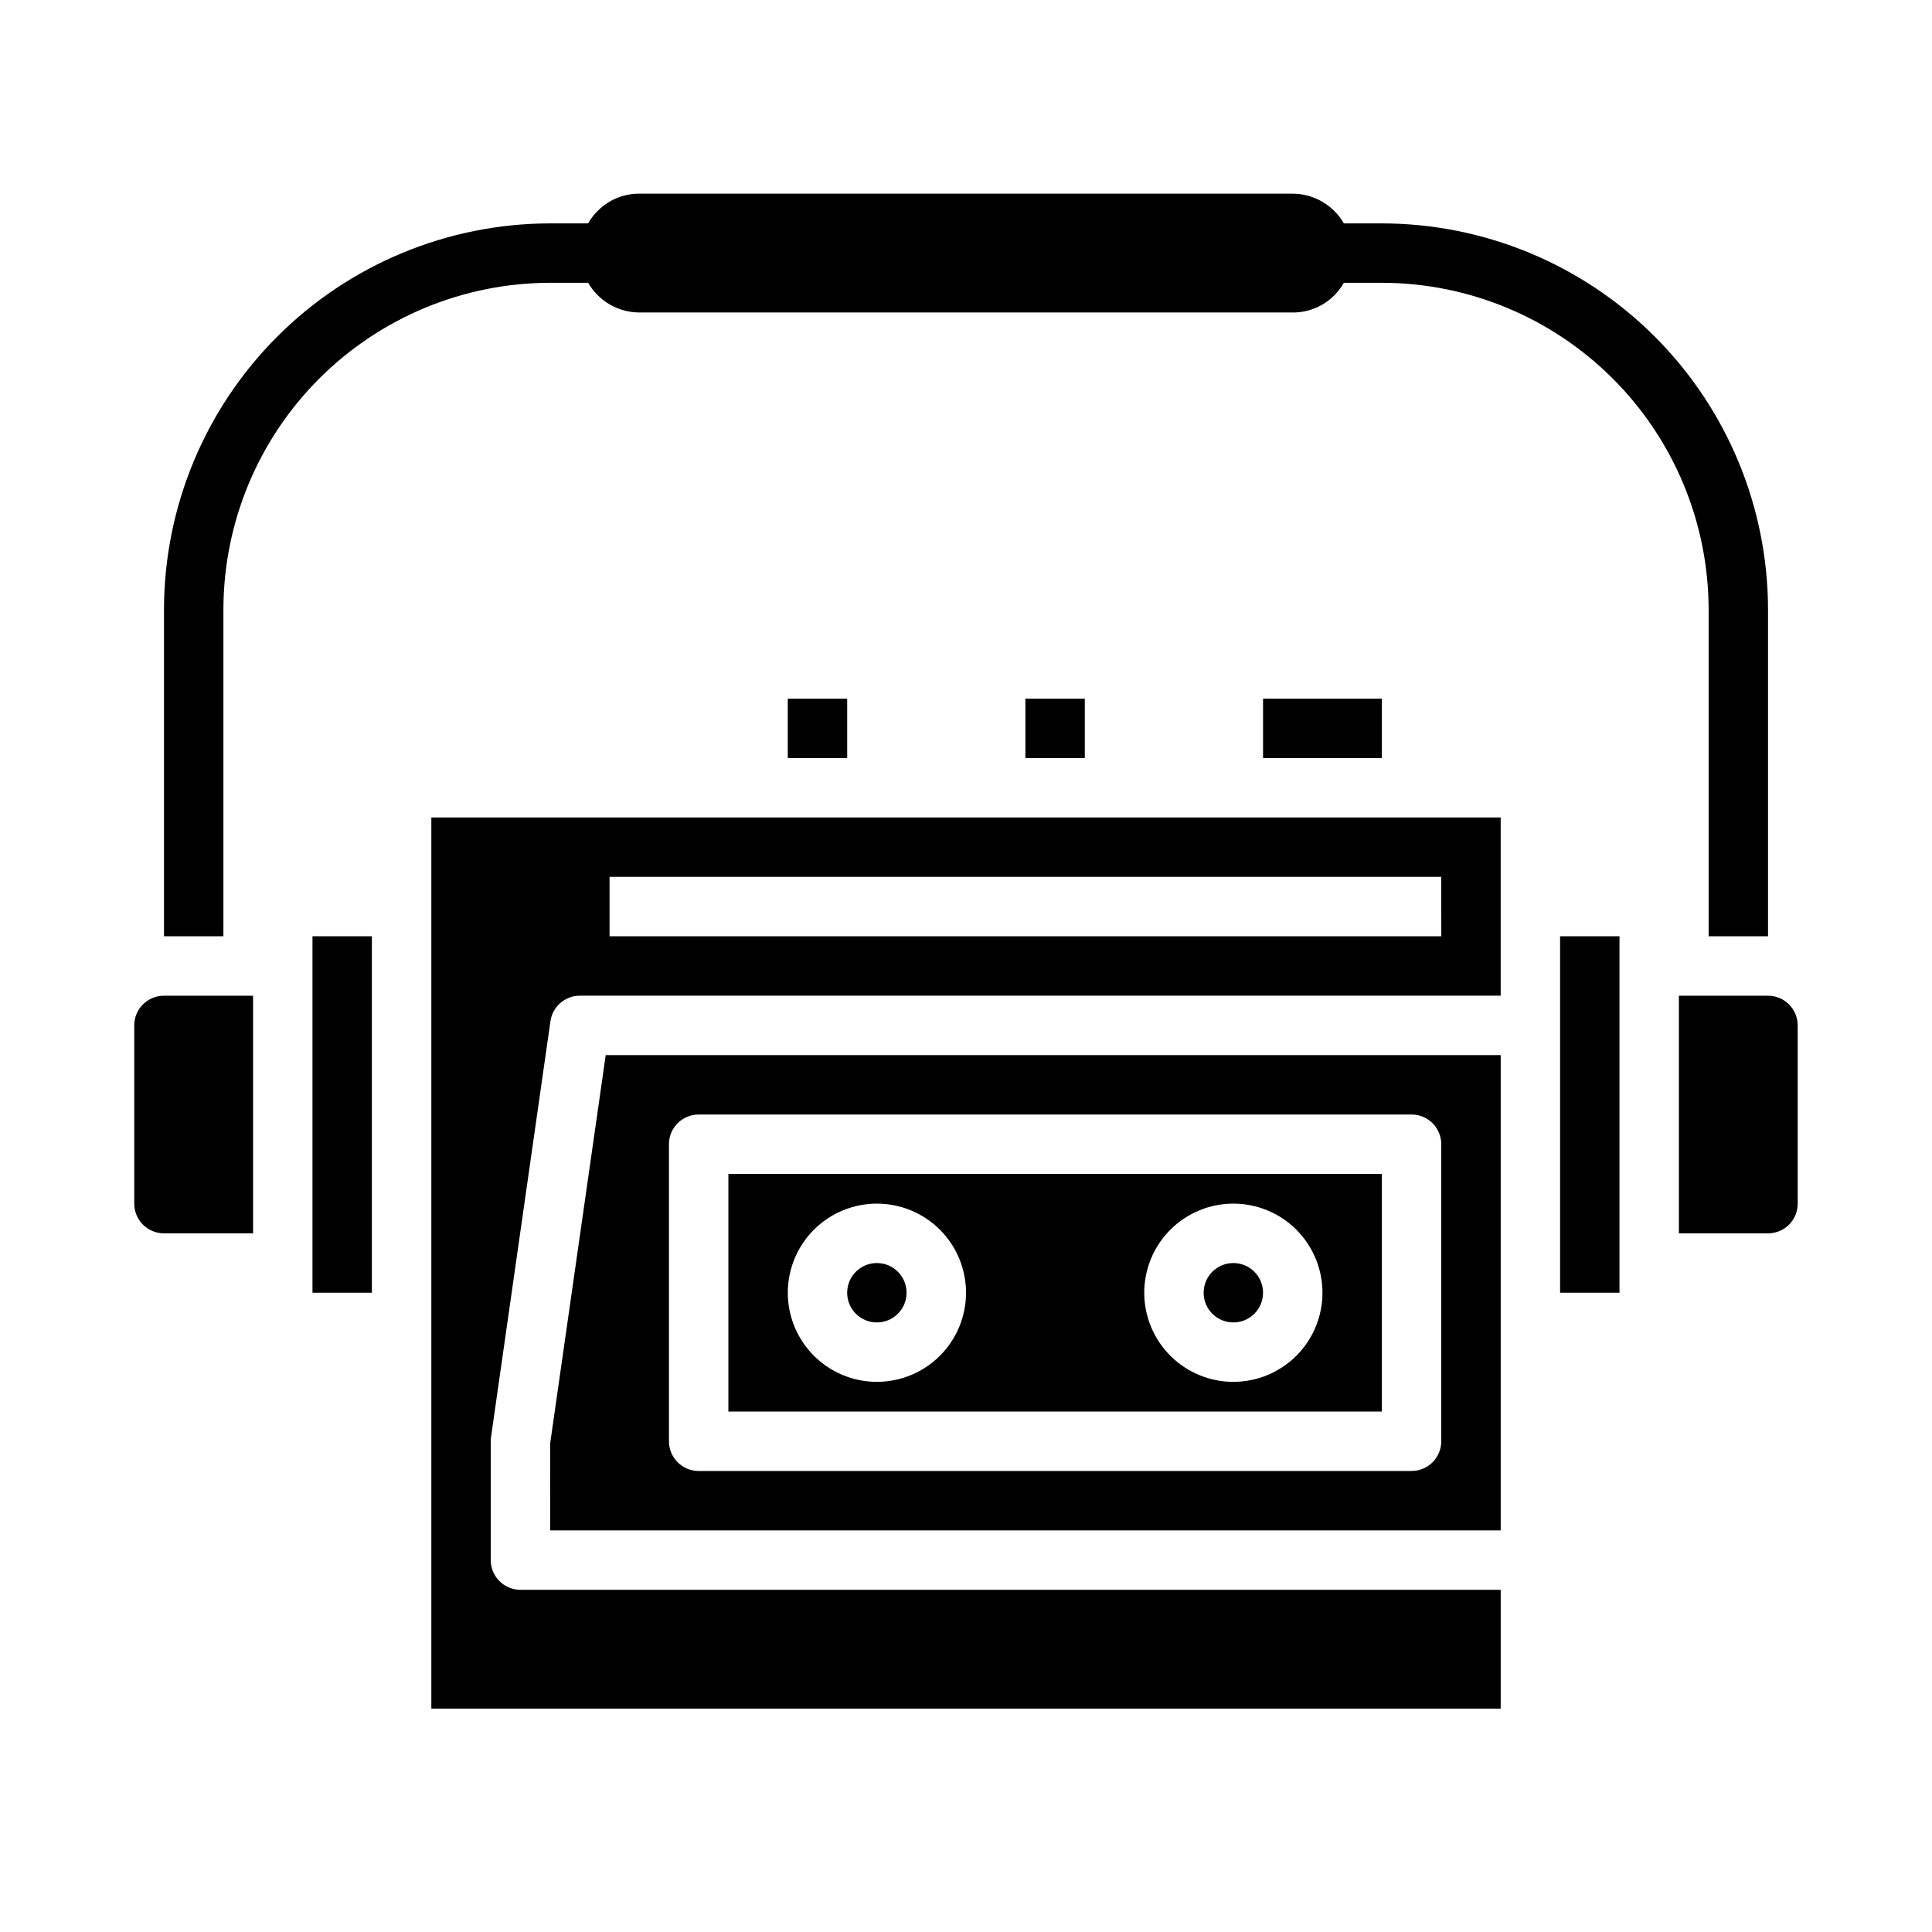 <?xml version="1.0" encoding="UTF-8"?>
<!-- Uploaded to: ICON Repo, www.svgrepo.com, Generator: ICON Repo Mixer Tools -->
<svg fill="#000000" width="800px" height="800px" version="1.1" viewBox="144 144 512 512" xmlns="http://www.w3.org/2000/svg">
 <g>
  <path d="m510.21 203.2h-10.07c-2.797-4.848-7.953-7.844-13.547-7.875h-173.18c-4.176-0.02-8.184 1.656-11.098 4.644-0.961 0.961-1.785 2.047-2.449 3.231h-10.07c-27.129 0.031-53.141 10.82-72.328 30.008-19.184 19.184-29.977 45.195-30.008 72.328v86.59h15.746v-86.59c0.027-22.957 9.156-44.969 25.391-61.199 16.234-16.234 38.242-25.367 61.199-25.395h10.07c2.797 4.844 7.953 7.84 13.547 7.871h173.18c4.18 0.023 8.184-1.652 11.102-4.644 0.957-0.961 1.781-2.043 2.445-3.227h10.07c22.957 0.027 44.965 9.16 61.199 25.395 16.234 16.23 25.367 38.242 25.395 61.199v86.59h15.742v-86.59c-0.031-27.133-10.824-53.145-30.008-72.328-19.184-19.188-45.195-29.977-72.328-30.008z"/>
  <path d="m510.21 455.1h-173.18v62.977h173.18zm-133.82 55.105c-6.266 0-12.27-2.488-16.699-6.918-4.43-4.43-6.918-10.434-6.918-16.699 0-6.262 2.488-12.27 6.918-16.699 4.43-4.43 10.434-6.914 16.699-6.914 6.262 0 12.27 2.484 16.699 6.914 4.43 4.43 6.918 10.438 6.918 16.699 0 6.266-2.488 12.27-6.918 16.699-4.43 4.43-10.438 6.918-16.699 6.918zm94.465 0c-6.266 0-12.27-2.488-16.699-6.918-4.43-4.43-6.918-10.434-6.918-16.699 0-6.262 2.488-12.27 6.918-16.699 4.43-4.43 10.434-6.914 16.699-6.914 6.262 0 12.27 2.484 16.699 6.914s6.914 10.438 6.914 16.699c0 6.266-2.484 12.27-6.914 16.699-4.43 4.43-10.438 6.918-16.699 6.918z"/>
  <path d="m187.45 470.85h23.617v-62.977h-23.617c-4.348 0-7.871 3.523-7.871 7.871v47.234c0 2.086 0.828 4.09 2.305 5.566 1.477 1.473 3.481 2.305 5.566 2.305z"/>
  <path d="m289.79 549.57h251.91v-125.95h-237.18l-14.723 102.89zm31.488-102.34c0-4.348 3.523-7.871 7.871-7.871h188.93c2.09 0 4.09 0.828 5.566 2.305 1.477 1.477 2.305 3.481 2.305 5.566v78.719c0 2.09-0.828 4.09-2.305 5.566-1.477 1.477-3.477 2.309-5.566 2.309h-188.93c-4.348 0-7.871-3.527-7.871-7.875z"/>
  <path d="m384.25 486.59c0 4.348-3.523 7.871-7.871 7.871-4.348 0-7.871-3.523-7.871-7.871s3.523-7.871 7.871-7.871c4.348 0 7.871 3.523 7.871 7.871"/>
  <path d="m478.72 486.59c0 4.348-3.523 7.871-7.871 7.871s-7.871-3.523-7.871-7.871 3.523-7.871 7.871-7.871 7.871 3.523 7.871 7.871"/>
  <path d="m541.7 360.64h-283.39v236.16h283.39v-31.488h-259.78c-4.348 0-7.871-3.527-7.871-7.875v-31.488c-0.016-0.367 0.012-0.738 0.078-1.102l15.742-110.21c0.551-3.883 3.875-6.769 7.797-6.769h244.03zm-15.742 31.488h-220.42v-15.742h220.41z"/>
  <path d="m226.81 392.12h15.742v94.465h-15.742z"/>
  <path d="m478.72 329.15h31.488v15.742h-31.488z"/>
  <path d="m352.77 329.15h15.742v15.742h-15.742z"/>
  <path d="m620.41 462.98v-47.234c0-2.086-0.828-4.09-2.305-5.566-1.477-1.477-3.477-2.305-5.566-2.305h-23.617v62.977h23.617c2.09 0 4.09-0.832 5.566-2.305 1.477-1.477 2.305-3.481 2.305-5.566z"/>
  <path d="m557.44 392.12h15.742v94.465h-15.742z"/>
  <path d="m415.74 329.15h15.742v15.742h-15.742z"/>
 </g>
</svg>